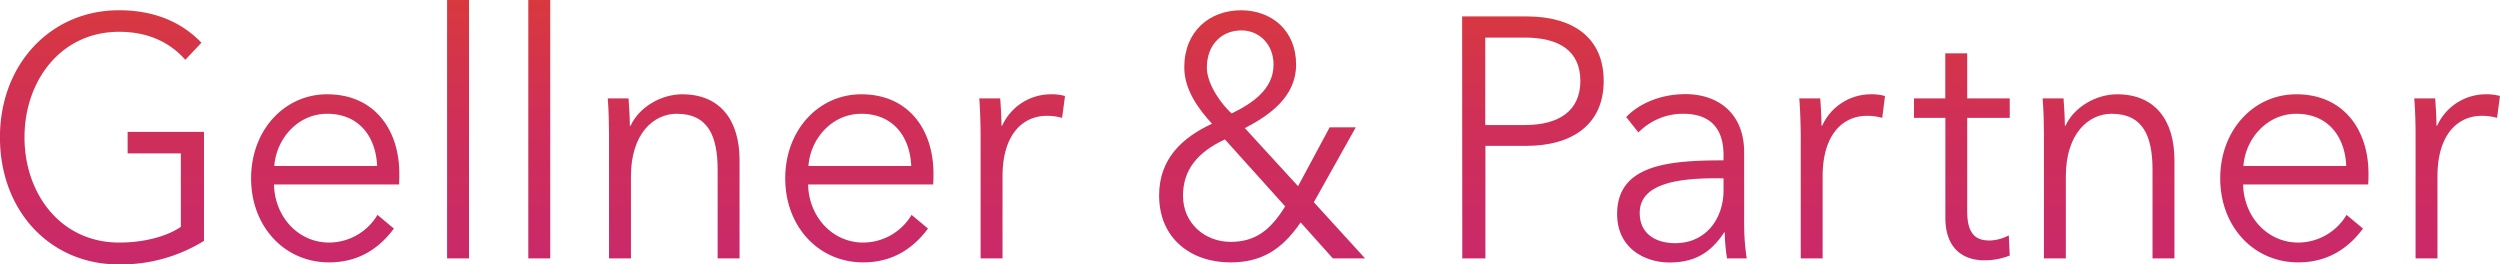 <svg id="Logo" xmlns="http://www.w3.org/2000/svg" xmlns:xlink="http://www.w3.org/1999/xlink" viewBox="0 0 972.74 102.89"><defs><style>.cls-1{fill:url(#linear-gradient);}.cls-2{fill:url(#linear-gradient-2);}.cls-3{fill:url(#linear-gradient-3);}.cls-4{fill:url(#linear-gradient-4);}.cls-5{fill:url(#linear-gradient-5);}.cls-6{fill:url(#linear-gradient-6);}.cls-7{fill:url(#linear-gradient-7);}.cls-8{fill:url(#linear-gradient-8);}.cls-9{fill:url(#linear-gradient-9);}.cls-10{fill:url(#linear-gradient-10);}.cls-11{fill:url(#linear-gradient-11);}.cls-12{fill:url(#linear-gradient-12);}.cls-13{fill:url(#linear-gradient-13);}.cls-14{fill:url(#linear-gradient-14);}.cls-15{fill:url(#linear-gradient-15);}</style><linearGradient id="linear-gradient" x1="610.06" y1="-31.44" x2="610.06" y2="246.29" gradientUnits="userSpaceOnUse"><stop offset="0" stop-color="#e64916"/><stop offset="0.04" stop-color="#e3461e"/><stop offset="0.21" stop-color="#d8393e"/><stop offset="0.39" stop-color="#cf2f58"/><stop offset="0.58" stop-color="#c9296a"/><stop offset="0.78" stop-color="#c52475"/><stop offset="1" stop-color="#c42378"/></linearGradient><linearGradient id="linear-gradient-2" x1="668.07" y1="-31.44" x2="668.07" y2="246.29" xlink:href="#linear-gradient"/><linearGradient id="linear-gradient-3" x1="730.4" y1="-31.44" x2="730.4" y2="246.29" xlink:href="#linear-gradient"/><linearGradient id="linear-gradient-4" x1="776.99" y1="-31.44" x2="776.99" y2="246.29" xlink:href="#linear-gradient"/><linearGradient id="linear-gradient-5" x1="834.05" y1="-31.44" x2="834.05" y2="246.29" xlink:href="#linear-gradient"/><linearGradient id="linear-gradient-6" x1="906.36" y1="-31.44" x2="906.36" y2="246.29" xlink:href="#linear-gradient"/><linearGradient id="linear-gradient-7" x1="969.69" y1="-31.44" x2="969.69" y2="246.29" xlink:href="#linear-gradient"/><linearGradient id="linear-gradient-8" x1="504.71" y1="-31.44" x2="504.71" y2="246.29" xlink:href="#linear-gradient"/><linearGradient id="linear-gradient-9" x1="411.34" y1="-31.44" x2="411.34" y2="246.29" xlink:href="#linear-gradient"/><linearGradient id="linear-gradient-10" x1="348" y1="-31.44" x2="348" y2="246.29" xlink:href="#linear-gradient"/><linearGradient id="linear-gradient-11" x1="275.7" y1="-31.44" x2="275.7" y2="246.29" xlink:href="#linear-gradient"/><linearGradient id="linear-gradient-12" x1="223.46" y1="-31.44" x2="223.46" y2="246.29" xlink:href="#linear-gradient"/><linearGradient id="linear-gradient-13" x1="191.85" y1="-31.44" x2="191.85" y2="246.29" xlink:href="#linear-gradient"/><linearGradient id="linear-gradient-14" x1="140.18" y1="-31.44" x2="140.18" y2="246.29" xlink:href="#linear-gradient"/><linearGradient id="linear-gradient-15" x1="53.32" y1="-31.44" x2="53.32" y2="246.3" xlink:href="#linear-gradient"/></defs><title>gellner&amp;amp;partner logo nur Schrift transparent</title><g id="Schrift"><path class="cls-1" d="M582.54,33.85h25.08c18.06,0,30,8.23,30,25.12s-12.16,25.25-30.22,25.25h-15.8V128h-9Zm9,42.27h15.3c14,0,21.7-6,21.7-17.15,0-11.57-8-16.89-21.7-16.89h-15.3Z" transform="translate(-13.63 -27.46)"/><path class="cls-2" d="M684.25,87.82c0-10.78-5.52-16.09-15.68-16.09A24.21,24.21,0,0,0,651.14,79l-4.77-6c4.77-5,13-8.91,23.08-8.91,12.67,0,22.82,7.45,22.82,22.6V114a90,90,0,0,0,1,14h-7.65a64.78,64.78,0,0,1-.88-10.11h-.25c-5.39,8.25-11.91,11.7-21.32,11.7-8.9,0-20.32-5.05-20.32-18.87,0-19.14,19.94-20.87,41.39-20.87Zm-2.51,9c-13.92,0-30.1,1.59-30.1,13.43,0,8.9,7.15,11.83,13.8,11.83,12,0,18.81-9.58,18.81-20.61V96.85Z" transform="translate(-13.63 -27.46)"/><path class="cls-3" d="M713.72,65.75h8.16c.25,3.32.49,8,.49,10.63h.26a20.8,20.8,0,0,1,18.81-12.23,18.9,18.9,0,0,1,5.64.67L746,73.32a21.61,21.61,0,0,0-6-.79c-9,0-17.19,6.91-17.19,23.52V128h-8.52V79.44C714.23,76.12,714.1,70,713.72,65.75Z" transform="translate(-13.63 -27.46)"/><path class="cls-4" d="M795.61,73.32H779.06v36.29c0,9.3,3.64,11.43,8.78,11.43a16.83,16.83,0,0,0,7.4-2l.37,7.84a26.07,26.07,0,0,1-10,1.86c-6.27,0-15.05-2.92-15.05-16.61V73.32H758.36V65.75h12.17V48.2h8.53V65.75h16.55Z" transform="translate(-13.63 -27.46)"/><path class="cls-5" d="M816.55,65.75c.26,3.32.51,8,.51,10.63h.25c3.26-7.18,11.79-12.23,20.07-12.23,14.92,0,22.32,10.24,22.32,25.66V128h-8.53V93.53c0-13-3.64-21.8-15.92-21.8-9,0-17.81,7.71-17.81,24.32V128h-8.53V79.44c0-3.32-.13-9.44-.5-13.69Z" transform="translate(-13.63 -27.46)"/><path class="cls-6" d="M935.08,99.24H886.42c.25,12.49,9.4,22.6,21.44,22.6a22,22,0,0,0,18.81-10.77l6.4,5.32c-6.9,9.3-15.55,13.16-25.21,13.16-17.43,0-30.35-14-30.35-32.7s12.92-32.7,29.6-32.7C925.54,64.15,935.2,78,935.2,95,935.2,96.19,935.2,97.65,935.08,99.24Zm-8.53-7.18c-.5-11.69-7.27-20.33-19.44-20.33-11.41,0-19.82,9.7-20.57,20.33Z" transform="translate(-13.63 -27.46)"/><path class="cls-7" d="M953,65.75h8.15c.25,3.32.51,8,.51,10.63h.25a20.8,20.8,0,0,1,18.81-12.23,18.9,18.9,0,0,1,5.64.67l-1.13,8.5a21.53,21.53,0,0,0-6-.79c-9,0-17.19,6.91-17.19,23.52V128h-8.52V79.44C953.52,76.12,953.39,70,953,65.75Z" transform="translate(-13.63 -27.46)"/><path class="cls-8" d="M524.84,106.15,544.78,128H532.24L519.7,114c-7.27,10.64-15.3,15.56-27.34,15.56-15.18,0-27.72-9.17-27.72-26.06,0-14.21,8.91-22.46,20.57-27.91-5.39-5.85-10.78-13.29-10.78-21.93,0-14.09,9.9-22.2,22.07-22.2,11.79,0,21.44,7.71,21.44,21.13,0,12.37-10,19.55-19.94,24.73L518.7,99.9,531,77h10.16ZM490.23,81.7c-10.66,5-16.3,11.83-16.3,21.93,0,10.63,8.4,17.94,18.55,17.94,9.66,0,15.56-4.65,21.2-13.82Zm6.4-42.41c-7.78,0-13.42,5.72-13.42,14.49,0,6.78,6.26,14.89,9.65,17.82,7.9-3.86,16.3-9.31,16.3-19C509.16,44.87,503.77,39.29,496.63,39.29Z" transform="translate(-13.63 -27.46)"/><path class="cls-9" d="M394.66,65.75h8.15c.25,3.32.5,8,.5,10.63h.25a20.83,20.83,0,0,1,18.82-12.23,18.94,18.94,0,0,1,5.64.67l-1.13,8.5a21.61,21.61,0,0,0-6-.79c-9,0-17.18,6.91-17.18,23.52V128h-8.53V79.44C395.16,76.12,395,70,394.66,65.75Z" transform="translate(-13.63 -27.46)"/><path class="cls-10" d="M376.71,99.24H328.06c.25,12.49,9.4,22.6,21.44,22.6a22,22,0,0,0,18.82-10.77l6.39,5.32c-6.9,9.3-15.55,13.16-25.21,13.16-17.43,0-30.34-14-30.34-32.7s12.91-32.7,29.6-32.7c18.43,0,28.08,13.82,28.08,30.84C376.84,96.19,376.84,97.65,376.71,99.24Zm-8.52-7.18c-.5-11.69-7.28-20.33-19.43-20.33-11.42,0-19.82,9.7-20.57,20.33Z" transform="translate(-13.63 -27.46)"/><path class="cls-11" d="M258.2,65.75c.25,3.32.5,8,.5,10.63H259c3.26-7.18,11.79-12.23,20.07-12.23,14.92,0,22.32,10.24,22.32,25.66V128h-8.53V93.53c0-13-3.63-21.8-15.92-21.8-9,0-17.81,7.71-17.81,24.32V128h-8.53V79.44c0-3.32-.13-9.44-.5-13.69Z" transform="translate(-13.63 -27.46)"/><path class="cls-12" d="M227.72,128h-8.53V27.46h8.53Z" transform="translate(-13.63 -27.46)"/><path class="cls-13" d="M196.12,128h-8.53V27.46h8.53Z" transform="translate(-13.63 -27.46)"/><path class="cls-14" d="M168.9,99.24H120.24c.25,12.49,9.4,22.6,21.45,22.6a22,22,0,0,0,18.81-10.77l6.39,5.32c-6.89,9.3-15.55,13.16-25.2,13.16-17.44,0-30.36-14-30.36-32.7s12.92-32.7,29.6-32.7C159.37,64.15,169,78,169,95,169,96.19,169,97.65,168.9,99.24Zm-8.53-7.18c-.5-11.69-7.28-20.33-19.44-20.33-11.41,0-19.81,9.7-20.57,20.33Z" transform="translate(-13.63 -27.46)"/><path class="cls-15" d="M85.74,50.72C79.6,43.81,71.07,39.83,60,39.83,37.21,39.83,23.16,59,23.16,80.9S37.21,121.84,60,121.84c10,0,18.81-2.53,24-6.12V87.15H63.29V78.77H93v42.41a61.52,61.52,0,0,1-33.11,9.17c-26.84,0-46.28-20.87-46.28-49.45S33.45,31.45,59.91,31.45c14,0,24.58,4.78,32.1,12.63Z" transform="translate(-13.63 -27.46)"/></g></svg>